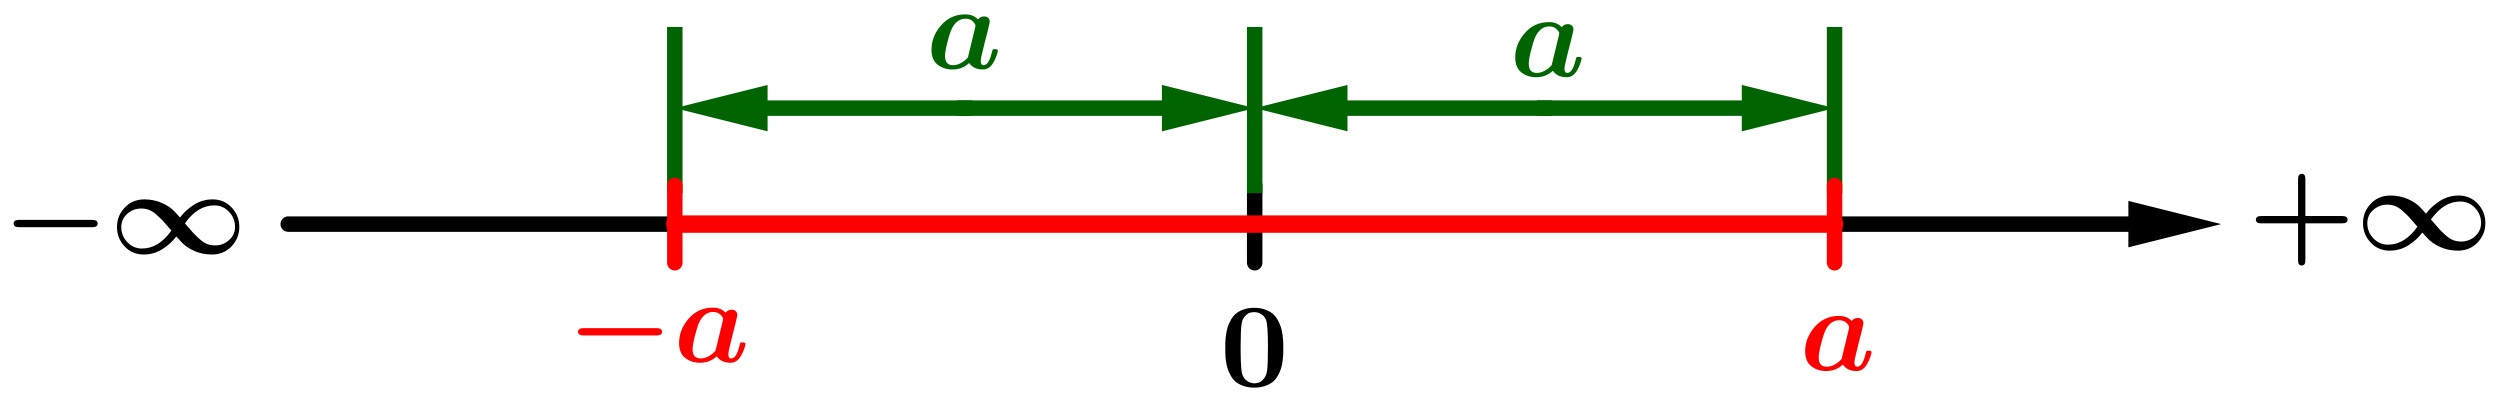 <?xml version="1.0" encoding="UTF-8" standalone="no"?>
<svg
   xmlns:dc="http://purl.org/dc/elements/1.1/"
   xmlns:cc="http://creativecommons.org/ns#"
   xmlns:rdf="http://www.w3.org/1999/02/22-rdf-syntax-ns#"
   xmlns:svg="http://www.w3.org/2000/svg"
   xmlns="http://www.w3.org/2000/svg"
   xmlns:sodipodi="http://sodipodi.sourceforge.net/DTD/sodipodi-0.dtd"
   xmlns:inkscape="http://www.inkscape.org/namespaces/inkscape"
   version="1.1"
   width="490"
   height="80"
   viewBox="0 0 646.482 105.582"
   id="svg14280"
   sodipodi:docname="valabs5.svg"
   inkscape:version="1.0.1 (3bc2e813f5, 2020-09-07)">
  <defs
     id="defs14284" />
  <sodipodi:namedview
     pagecolor="#ffffff"
     bordercolor="#666666"
     borderopacity="1"
     objecttolerance="10"
     gridtolerance="10"
     guidetolerance="10"
     inkscape:pageopacity="0"
     inkscape:pageshadow="2"
     inkscape:window-width="958"
     inkscape:window-height="1008"
     id="namedview14282"
     showgrid="false"
     units="px"
     inkscape:zoom="1.2836842"
     inkscape:cx="280.44095"
     inkscape:cy="318.61418"
     inkscape:window-x="-7"
     inkscape:window-y="0"
     inkscape:window-maximized="0"
     inkscape:current-layer="svg14280" />
  <g
     stroke-linejoin="miter"
     stroke-dashoffset="0"
     stroke-dasharray="none"
     stroke-width="1"
     stroke-miterlimit="10"
     stroke-linecap="square"
     id="g14278"
     transform="translate(-56.546,-257.029)">
    <g
       id="misc" />
    <!-- misc -->
    <g
       id="layer0">
      <clipPath
         id="clipea43fb65-196b-4880-a8d6-a46e7238218f">
        <path
           d="M 0,0 V 843 H 742 V 0 Z"
           id="path13905" />
      </clipPath>
      <g
         clip-path="url(#clip1)"
         id="g13916">
        <g
           stroke-linejoin="round"
           stroke-width="4"
           stroke-linecap="round"
           fill="none"
           stroke-opacity="1"
           stroke="#000000"
           id="g13914">
          <path
             d="M 381,325 V 305"
             id="path13908" />
          <title
             id="title13910">Segment g</title>
          <desc
             id="desc13912">Segment g: Segment [DC]</desc>
        </g>
        <!-- drawing style -->
      </g>
      <!-- clip1 -->
      <clipPath
         id="clip23cce11d-5403-4ee3-90bf-c3369c39330b">
        <path
           d="M 0,0 V 843 H 742 V 0 Z"
           id="path13918" />
      </clipPath>
      <g
         clip-path="url(#clip2)"
         id="g13929">
        <g
           stroke-linejoin="round"
           stroke-dasharray="4, 3"
           stroke-width="4"
           stroke-linecap="butt"
           fill="none"
           stroke-opacity="1"
           stroke="#006400"
           id="g13927">
          <path
             d="M 231,305 V 265"
             id="path13921" />
          <title
             id="title13923">Segment i</title>
          <desc
             id="desc13925">Segment i: Segment [EK]</desc>
        </g>
        <!-- drawing style -->
      </g>
      <!-- clip2 -->
      <clipPath
         id="clipfcd44246-7421-4330-bfb4-7ac1524d46c8">
        <path
           d="M 0,0 V 843 H 742 V 0 Z"
           id="path13931" />
      </clipPath>
      <g
         clip-path="url(#clip3)"
         id="g13942">
        <g
           stroke-linejoin="round"
           stroke-dasharray="4, 3"
           stroke-width="4"
           stroke-linecap="butt"
           fill="none"
           stroke-opacity="1"
           stroke="#006400"
           id="g13940">
          <path
             d="M 381,305 V 265"
             id="path13934" />
          <title
             id="title13936">Segment j</title>
          <desc
             id="desc13938">Segment j: Segment [CI]</desc>
        </g>
        <!-- drawing style -->
      </g>
      <!-- clip3 -->
      <clipPath
         id="clip7d2fe069-d79f-4b16-90e1-78f214b582cc">
        <path
           d="M 0,0 V 843 H 742 V 0 Z"
           id="path13944" />
      </clipPath>
      <g
         clip-path="url(#clip4)"
         id="g13955">
        <g
           stroke-linejoin="round"
           stroke-dasharray="4, 3"
           stroke-width="4"
           stroke-linecap="butt"
           fill="none"
           stroke-opacity="1"
           stroke="#006400"
           id="g13953">
          <path
             d="M 531,305 V 265"
             id="path13947" />
          <title
             id="title13949">Segment k</title>
          <desc
             id="desc13951">Segment k: Segment [GJ]</desc>
        </g>
        <!-- drawing style -->
      </g>
      <!-- clip4 -->
      <clipPath
         id="clipc411412b-86e4-46ed-8447-c396a283ab45">
        <path
           d="M 0,0 V 843 H 742 V 0 Z"
           id="path13957" />
      </clipPath>
      <g
         clip-path="url(#clip5)"
         id="g13968">
        <g
           stroke-linejoin="round"
           stroke-width="4"
           stroke-linecap="round"
           fill="none"
           stroke-opacity="1"
           stroke="#000000"
           id="g13966">
          <path
             d="M 131,315 H 607"
             id="path13960" />
          <title
             id="title13962">Vecteur u</title>
          <desc
             id="desc13964">Vecteur u: Vecteur(A, B)</desc>
        </g>
        <!-- drawing style -->
      </g>
      <!-- clip5 -->
      <clipPath
         id="clip86205493-05f3-4271-b899-92c0d7f3f040">
        <path
           d="M 0,0 V 843 H 742 V 0 Z"
           id="path13970" />
      </clipPath>
      <g
         clip-path="url(#clip6)"
         id="g13981">
        <g
           fill-opacity="1"
           fill-rule="evenodd"
           stroke="none"
           fill="#000000"
           id="g13979">
          <path
             d="m 631,315 -24,6 v -12 z"
             id="path13973" />
          <title
             id="title13975">Vecteur u</title>
          <desc
             id="desc13977">Vecteur u: Vecteur(A, B)</desc>
        </g>
        <!-- drawing style -->
      </g>
      <!-- clip6 -->
      <clipPath
         id="clip1928cb97-9be2-4157-a2b5-a3aaf4fbd273">
        <path
           d="M 0,0 V 843 H 742 V 0 Z"
           id="path13983" />
      </clipPath>
      <g
         clip-path="url(#clip7)"
         id="g13994">
        <g
           stroke-linejoin="round"
           stroke-dasharray="8, 4"
           stroke-width="4"
           stroke-linecap="butt"
           fill="none"
           stroke-opacity="1"
           stroke="#006400"
           id="g13992">
          <path
             d="M 306,285 H 255"
             id="path13986" />
          <title
             id="title13988">Vecteur v</title>
          <desc
             id="desc13990">Vecteur v: Vecteur(N, L)</desc>
        </g>
        <!-- drawing style -->
      </g>
      <!-- clip7 -->
      <clipPath
         id="clip8259ee4d-1e72-45b1-a12f-8f67612e553f">
        <path
           d="M 0,0 V 843 H 742 V 0 Z"
           id="path13996" />
      </clipPath>
      <g
         clip-path="url(#clip8)"
         id="g14007">
        <g
           fill-opacity="1"
           fill-rule="evenodd"
           stroke="none"
           fill="#006400"
           id="g14005">
          <path
             d="m 231,285 24,-6 v 12 z"
             id="path13999" />
          <title
             id="title14001">Vecteur v</title>
          <desc
             id="desc14003">Vecteur v: Vecteur(N, L)</desc>
        </g>
        <!-- drawing style -->
      </g>
      <!-- clip8 -->
      <clipPath
         id="clipbeb76c1c-d9ef-48b0-be79-fe90d1b05dcf">
        <path
           d="M 0,0 V 843 H 742 V 0 Z"
           id="path14009" />
      </clipPath>
      <g
         clip-path="url(#clip9)"
         id="g14020">
        <g
           stroke-linejoin="round"
           stroke-dasharray="8, 4"
           stroke-width="4"
           stroke-linecap="butt"
           fill="none"
           stroke-opacity="1"
           stroke="#006400"
           id="g14018">
          <path
             d="m 306,285 h 51"
             id="path14012" />
          <title
             id="title14014">Vecteur w</title>
          <desc
             id="desc14016">Vecteur w: Vecteur(N, M)</desc>
        </g>
        <!-- drawing style -->
      </g>
      <!-- clip9 -->
      <clipPath
         id="clipca859f72-a637-4926-bf63-64354f3521ea">
        <path
           d="M 0,0 V 843 H 742 V 0 Z"
           id="path14022" />
      </clipPath>
      <g
         clip-path="url(#clip10)"
         id="g14033">
        <g
           fill-opacity="1"
           fill-rule="evenodd"
           stroke="none"
           fill="#006400"
           id="g14031">
          <path
             d="m 381,285 -24,6 v -12 z"
             id="path14025" />
          <title
             id="title14027">Vecteur w</title>
          <desc
             id="desc14029">Vecteur w: Vecteur(N, M)</desc>
        </g>
        <!-- drawing style -->
      </g>
      <!-- clip10 -->
      <clipPath
         id="clip48ad4621-5046-4d34-a306-fd9e02ad2860">
        <path
           d="M 0,0 V 843 H 742 V 0 Z"
           id="path14035" />
      </clipPath>
      <g
         clip-path="url(#clip11)"
         id="g14046">
        <g
           stroke-linejoin="round"
           stroke-dasharray="8, 4"
           stroke-width="4"
           stroke-linecap="butt"
           fill="none"
           stroke-opacity="1"
           stroke="#006400"
           id="g14044">
          <path
             d="M 456,285 H 405"
             id="path14038" />
          <title
             id="title14040">Vecteur a</title>
          <desc
             id="desc14042">Vecteur a: Vecteur(O, M)</desc>
        </g>
        <!-- drawing style -->
      </g>
      <!-- clip11 -->
      <clipPath
         id="clip1bb49b07-a3c9-4fb0-aa26-f7e4eea15c96">
        <path
           d="M 0,0 V 843 H 742 V 0 Z"
           id="path14048" />
      </clipPath>
      <g
         clip-path="url(#clip12)"
         id="g14059">
        <g
           fill-opacity="1"
           fill-rule="evenodd"
           stroke="none"
           fill="#006400"
           id="g14057">
          <path
             d="m 381,285 24,-6 v 12 z"
             id="path14051" />
          <title
             id="title14053">Vecteur a</title>
          <desc
             id="desc14055">Vecteur a: Vecteur(O, M)</desc>
        </g>
        <!-- drawing style -->
      </g>
      <!-- clip12 -->
      <clipPath
         id="clip744bbf6b-33cb-4096-ade8-4b90bdd67265">
        <path
           d="M 0,0 V 843 H 742 V 0 Z"
           id="path14061" />
      </clipPath>
      <g
         clip-path="url(#clip13)"
         id="g14072">
        <g
           stroke-linejoin="round"
           stroke-dasharray="8, 4"
           stroke-width="4"
           stroke-linecap="butt"
           fill="none"
           stroke-opacity="1"
           stroke="#006400"
           id="g14070">
          <path
             d="m 456,285 h 51"
             id="path14064" />
          <title
             id="title14066">Vecteur b</title>
          <desc
             id="desc14068">Vecteur b: Vecteur(O, P)</desc>
        </g>
        <!-- drawing style -->
      </g>
      <!-- clip13 -->
      <clipPath
         id="clip597f6c35-322c-4c07-9a21-d38baf0cf4c8">
        <path
           d="M 0,0 V 843 H 742 V 0 Z"
           id="path14074" />
      </clipPath>
      <g
         clip-path="url(#clip14)"
         id="g14085">
        <g
           fill-opacity="1"
           fill-rule="evenodd"
           stroke="none"
           fill="#006400"
           id="g14083">
          <path
             d="m 531,285 -24,6 v -12 z"
             id="path14077" />
          <title
             id="title14079">Vecteur b</title>
          <desc
             id="desc14081">Vecteur b: Vecteur(O, P)</desc>
        </g>
        <!-- drawing style -->
      </g>
      <!-- clip14 -->
    </g>
    <!-- layer0 -->
    <g
       id="layer1">
      <clipPath
         id="clipb785f802-9f76-4251-a312-19e285deb192">
        <path
           d="M 0,0 V 843 H 742 V 0 Z"
           id="path14088" />
      </clipPath>
      <g
         clip-path="url(#clip15)"
         id="g14099">
        <g
           stroke-linejoin="round"
           stroke-width="4"
           stroke-linecap="round"
           fill="none"
           stroke-opacity="1"
           stroke="#ff0000"
           id="g14097">
          <path
             d="M 231,325 V 305"
             id="path14091" />
          <title
             id="title14093">Segment f</title>
          <desc
             id="desc14095">Segment f: Segment [FE]</desc>
        </g>
        <!-- drawing style -->
      </g>
      <!-- clip15 -->
      <clipPath
         id="clipff6c1fdb-fc3e-4576-b339-97b76cfe19dd">
        <path
           d="M 0,0 V 843 H 742 V 0 Z"
           id="path14101" />
      </clipPath>
      <g
         clip-path="url(#clip16)"
         id="g14112">
        <g
           stroke-linejoin="round"
           stroke-width="4"
           stroke-linecap="round"
           fill="none"
           stroke-opacity="1"
           stroke="#ff0000"
           id="g14110">
          <path
             d="M 531,325 V 305"
             id="path14104" />
          <title
             id="title14106">Segment h</title>
          <desc
             id="desc14108">Segment h: Segment [HG]</desc>
        </g>
        <!-- drawing style -->
      </g>
      <!-- clip16 -->
      <clipPath
         id="clip965324df-1f51-4c52-8497-4dd430411e33">
        <path
           d="M 0,0 V 843 H 742 V 0 Z"
           id="path14114" />
      </clipPath>
      <g
         clip-path="url(#clip17)"
         id="g14125">
        <g
           stroke-linejoin="round"
           stroke-width="4.5"
           stroke-linecap="round"
           fill="none"
           stroke-opacity="1"
           stroke="#ff0000"
           id="g14123">
          <path
             d="M 231,315 H 531"
             id="path14117" />
          <title
             id="title14119">Segment l</title>
          <desc
             id="desc14121">Segment l: Segment [QR]</desc>
        </g>
        <!-- drawing style -->
      </g>
      <!-- clip17 -->
      <g
         transform="matrix(0.31,0,0,0.31,372,356.96)"
         id="g14140">
        <clipPath
           id="clipbdf20d9f-615f-4693-bb3b-36e898f0aea9">
          <path
             d="M -1200,-1151.5 V 1567.9 H 1193.5 V -1151.5 Z"
             id="path14127" />
        </clipPath>
        <g
           clip-path="url(#clip18)"
           id="g14138">
          <g
             fill-opacity="1"
             fill-rule="nonzero"
             stroke="none"
             fill="#000000"
             id="g14136">
            <path
               d="m 52.906,-31.906 q 0,3 -0.054,5.054 -0.055,2.055 -0.555,5.805 -0.5,3.75 -1.352,6.399 Q 50.094,-12 48.297,-8.797 46.5,-5.594 44,-3.594 q -2.5,2 -6.453,3.344 -3.953,1.344 -8.844,1.344 -5,0 -8.953,-1.398 Q 15.797,-1.703 13.352,-3.648 10.906,-5.594 9.102,-8.844 7.297,-12.094 6.445,-14.695 q -0.852,-2.602 -1.351,-6.407 -0.5,-3.804 -0.547,-5.804 -0.047,-2 -0.047,-5 0,-3 0.047,-5 0.047,-2 0.547,-5.844 0.5,-3.844 1.351,-6.547 0.852,-2.703 2.656,-6 1.804,-3.297 4.25,-5.351 2.445,-2.055 6.398,-3.454 3.953,-1.398 8.953,-1.398 5,0 8.945,1.453 3.946,1.453 6.399,3.453 2.453,2 4.25,5.344 1.797,3.344 2.648,6 0.852,2.656 1.352,6.5 0.5,3.844 0.555,5.844 0.054,2 0.054,5 z M 28.703,-2.5 q 2,0 3.899,-0.648 1.898,-0.648 4.046,-3.203 2.149,-2.555 2.758,-6.851 0.688,-5.203 0.688,-19.891 0,-18.812 -1.688,-22.5 -1.312,-3.109 -4.008,-4.711 -2.695,-1.601 -5.695,-1.601 -1.797,0 -3.648,0.5 -1.852,0.5 -4.157,2.953 -2.304,2.453 -2.804,6.453 -0.797,5.203 -0.797,18.906 0,15.891 0.906,21.094 0.891,4.906 4.047,7.203 3.156,2.297 6.453,2.297 z"
               id="path14130" />
            <title
               id="title14132">0</title>
            <desc
               id="desc14134">texte1 = â0â</desc>
          </g>
          <!-- drawing style -->
        </g>
        <!-- clip18 -->
      </g>
      <!-- transform -->
      <g
         transform="matrix(0.31,0,0,0.31,203,350.62)"
         id="g14155">
        <clipPath
           id="clipf66ede7f-097d-4ad2-ba08-de3a53e4a48d">
          <path
             d="M -654.84,-1131 V 1588.3 H 1738.7 V -1131 Z"
             id="path14142" />
        </clipPath>
        <g
           clip-path="url(#clip19)"
           id="g14153">
          <g
             fill-opacity="1"
             fill-rule="nonzero"
             stroke="none"
             fill="#ff0000"
             id="g14151">
            <path
               d="M 75.203,-22 H 14.094 q -4.5,0 -4.5,-3.094 0,-3 4.5,-3 h 61.109 q 4.5,0 4.5,3.094 0,3 -4.5,3 z"
               id="path14145" />
            <title
               id="title14147">-a</title>
            <desc
               id="desc14149">texte1_{1} = â-aâ</desc>
          </g>
          <!-- drawing style -->
        </g>
        <!-- clip19 -->
      </g>
      <!-- transform -->
      <g
         transform="matrix(0.31,0,0,0.31,230.71,350.62)"
         id="g14170">
        <clipPath
           id="clip6d76c594-34c1-45bc-bbed-8747e96f3f6a">
          <path
             d="M -744.24,-1131 V 1588.3 H 1649.3 V -1131 Z"
             id="path14157" />
        </clipPath>
        <g
           clip-path="url(#clip20)"
           id="g14168">
          <g
             fill-opacity="1"
             fill-rule="nonzero"
             stroke="none"
             fill="#ff0000"
             id="g14166">
            <path
               d="m 51.5,-31.703 -2.297,8.906 q -0.5,2.203 -2.203,9 -1.406,5.594 -1.406,7.297 0,3.703 2.312,3.703 4.297,0 6.797,-10 0.703,-2.797 0.797,-2.906 0.5,-0.5 2,-0.5 2.406,0 2.406,1.406 0,0.797 -1.101,4.047 -1.102,3.25 -2.711,5.844 -3.297,5.703 -8.688,5.703 -7.703,0 -11.5,-5.391 Q 30.094,0.797 22,0.797 14.797,0.797 9.648,-3.203 4.5,-7.203 4.5,-15.703 4.5,-26.797 12.453,-36 q 7.953,-9.203 20.25,-9.203 6.703,0 10.594,4.203 2,-2.5 5.109,-2.5 1.797,0 3.242,1.102 1.446,1.101 1.446,3.304 0,0.688 -1.594,7.391 z M 34.906,-9.297 41,-34.406 l 0.203,-1.391 q 0,-1.406 -2.25,-3.601 -2.25,-2.196 -6.047,-2.196 -7.906,0 -12.109,9.797 -1.391,3.391 -3.195,10.594 -1.805,7.203 -1.805,10.797 0,7.609 6.703,7.609 3.406,0 6.703,-1.851 Q 32.5,-6.5 34.906,-9.297 Z"
               id="path14160" />
            <title
               id="title14162">-a</title>
            <desc
               id="desc14164">texte1_{1} = â-aâ</desc>
          </g>
          <!-- drawing style -->
        </g>
        <!-- clip20 -->
      </g>
      <!-- transform -->
      <g
         transform="matrix(0.31,0,0,0.31,522,352.76)"
         id="g14185">
        <clipPath
           id="clip602bb358-141b-43b4-a792-eab733a176df">
          <path
             d="M -1683.9,-1137.9 V 1581.4 H 709.68 v -2719.3 z"
             id="path14172" />
        </clipPath>
        <g
           clip-path="url(#clip21)"
           id="g14183">
          <g
             fill-opacity="1"
             fill-rule="nonzero"
             stroke="none"
             fill="#ff0000"
             id="g14181">
            <path
               d="m 51.5,-31.703 -2.297,8.906 q -0.5,2.203 -2.203,9 -1.406,5.594 -1.406,7.297 0,3.703 2.312,3.703 4.297,0 6.797,-10 0.703,-2.797 0.797,-2.906 0.5,-0.5 2,-0.5 2.406,0 2.406,1.406 0,0.797 -1.101,4.047 -1.102,3.25 -2.711,5.844 -3.297,5.703 -8.688,5.703 -7.703,0 -11.5,-5.391 Q 30.094,0.797 22,0.797 14.797,0.797 9.648,-3.203 4.5,-7.203 4.5,-15.703 4.5,-26.797 12.453,-36 q 7.953,-9.203 20.25,-9.203 6.703,0 10.594,4.203 2,-2.5 5.109,-2.5 1.797,0 3.242,1.102 1.446,1.101 1.446,3.304 0,0.688 -1.594,7.391 z M 34.906,-9.297 41,-34.406 l 0.203,-1.391 q 0,-1.406 -2.25,-3.601 -2.25,-2.196 -6.047,-2.196 -7.906,0 -12.109,9.797 -1.391,3.391 -3.195,10.594 -1.805,7.203 -1.805,10.797 0,7.609 6.703,7.609 3.406,0 6.703,-1.851 Q 32.5,-6.5 34.906,-9.297 Z"
               id="path14175" />
            <title
               id="title14177">a</title>
            <desc
               id="desc14179">texte1_{2} = âaâ</desc>
          </g>
          <!-- drawing style -->
        </g>
        <!-- clip21 -->
      </g>
      <!-- transform -->
      <g
         transform="matrix(0.31,0,0,0.31,296,274.76)"
         id="g14200">
        <clipPath
           id="clip54f4f87a-e4c7-461b-ade5-b4fbf32433d3">
          <path
             d="M -954.84,-886.34 V 1833 H 1438.7 V -886.34 Z"
             id="path14187" />
        </clipPath>
        <g
           clip-path="url(#clip22)"
           id="g14198">
          <g
             fill-opacity="1"
             fill-rule="nonzero"
             stroke="none"
             fill="#006400"
             id="g14196">
            <path
               d="m 51.5,-31.703 -2.297,8.906 q -0.5,2.203 -2.203,9 -1.406,5.594 -1.406,7.297 0,3.703 2.312,3.703 4.297,0 6.797,-10 0.703,-2.797 0.797,-2.906 0.5,-0.5 2,-0.5 2.406,0 2.406,1.406 0,0.797 -1.101,4.047 -1.102,3.25 -2.711,5.844 -3.297,5.703 -8.688,5.703 -7.703,0 -11.5,-5.391 Q 30.094,0.797 22,0.797 14.797,0.797 9.648,-3.203 4.5,-7.203 4.5,-15.703 4.5,-26.797 12.453,-36 q 7.953,-9.203 20.25,-9.203 6.703,0 10.594,4.203 2,-2.5 5.109,-2.5 1.797,0 3.242,1.102 1.446,1.101 1.446,3.304 0,0.688 -1.594,7.391 z M 34.906,-9.297 41,-34.406 l 0.203,-1.391 q 0,-1.406 -2.25,-3.601 -2.25,-2.196 -6.047,-2.196 -7.906,0 -12.109,9.797 -1.391,3.391 -3.195,10.594 -1.805,7.203 -1.805,10.797 0,7.609 6.703,7.609 3.406,0 6.703,-1.851 Q 32.5,-6.5 34.906,-9.297 Z"
               id="path14190" />
            <title
               id="title14192">a</title>
            <desc
               id="desc14194">texte1_{3} = âaâ</desc>
          </g>
          <!-- drawing style -->
        </g>
        <!-- clip22 -->
      </g>
      <!-- transform -->
      <g
         transform="matrix(0.31,0,0,0.31,447,276.76)"
         id="g14215">
        <clipPath
           id="clip817f9c87-0d4c-4289-beae-aac7ae68ab3c">
          <path
             d="M -1441.9,-892.79 V 1826.6 H 951.61 V -892.79 Z"
             id="path14202" />
        </clipPath>
        <g
           clip-path="url(#clip23)"
           id="g14213">
          <g
             fill-opacity="1"
             fill-rule="nonzero"
             stroke="none"
             fill="#006400"
             id="g14211">
            <path
               d="m 51.5,-31.703 -2.297,8.906 q -0.5,2.203 -2.203,9 -1.406,5.594 -1.406,7.297 0,3.703 2.312,3.703 4.297,0 6.797,-10 0.703,-2.797 0.797,-2.906 0.5,-0.5 2,-0.5 2.406,0 2.406,1.406 0,0.797 -1.101,4.047 -1.102,3.25 -2.711,5.844 -3.297,5.703 -8.688,5.703 -7.703,0 -11.5,-5.391 Q 30.094,0.797 22,0.797 14.797,0.797 9.648,-3.203 4.5,-7.203 4.5,-15.703 4.5,-26.797 12.453,-36 q 7.953,-9.203 20.25,-9.203 6.703,0 10.594,4.203 2,-2.5 5.109,-2.5 1.797,0 3.242,1.102 1.446,1.101 1.446,3.304 0,0.688 -1.594,7.391 z M 34.906,-9.297 41,-34.406 l 0.203,-1.391 q 0,-1.406 -2.25,-3.601 -2.25,-2.196 -6.047,-2.196 -7.906,0 -12.109,9.797 -1.391,3.391 -3.195,10.594 -1.805,7.203 -1.805,10.797 0,7.609 6.703,7.609 3.406,0 6.703,-1.851 Q 32.5,-6.5 34.906,-9.297 Z"
               id="path14205" />
            <title
               id="title14207">a</title>
            <desc
               id="desc14209">texte1_{4} = âaâ</desc>
          </g>
          <!-- drawing style -->
        </g>
        <!-- clip23 -->
      </g>
      <!-- transform -->
      <g
         transform="matrix(0.31,0,0,0.31,638,321.62)"
         id="g14230">
        <clipPath
           id="clip6a7f101a-295c-41d3-881b-d888d2470557">
          <path
             d="M -2058.1,-1037.5 V 1681.9 H 335.48 v -2719.4 z"
             id="path14217" />
        </clipPath>
        <g
           clip-path="url(#clip24)"
           id="g14228">
          <g
             fill-opacity="1"
             fill-rule="nonzero"
             stroke="none"
             fill="#000000"
             id="g14226">
            <path
               d="M 47.703,-22 V 9 q 0,4.203 -3.109,4.203 -3,0 -3,-4.203 V -22 H 10.703 q -4.297,0 -4.297,-3 0,-3.094 4.297,-3.094 h 30.891 v -31 q 0,-4.203 3.109,-4.203 3,0 3,4.203 v 31 h 30.891 q 4.312,0 4.312,3.094 0,3 -4.312,3 z"
               id="path14220" />
            <title
               id="title14222">+\infty</title>
            <desc
               id="desc14224">texte2 = â+\inftyâ</desc>
          </g>
          <!-- drawing style -->
        </g>
        <!-- clip24 -->
      </g>
      <!-- transform -->
      <g
         transform="matrix(0.31,0,0,0.31,665.71,321.62)"
         id="g14245">
        <clipPath
           id="clip546dfecd-24e0-4b7b-b5d6-375eed9e7342">
          <path
             d="M -2147.5,-1037.5 V 1681.9 H 246.08 v -2719.4 z"
             id="path14232" />
        </clipPath>
        <g
           clip-path="url(#clip25)"
           id="g14243">
          <g
             fill-opacity="1"
             fill-rule="nonzero"
             stroke="none"
             fill="#000000"
             id="g14241">
            <path
               d="m 59,-30.094 q 4.5,-6.109 11.602,-10.609 7.101,-4.5 15.601,-4.5 9.594,0 15.947,6.805 6.35,6.804 6.35,16.195 0,9.297 -6.45,16.148 -6.456,6.852 -16.456,6.852 -8,0 -14.797,-3.047 Q 64,-5.297 60.094,-9.703 59.5,-10.297 55.906,-14.297 51.406,-8.203 44.305,-3.703 37.203,0.797 28.703,0.797 19.094,0.797 12.75,-6 6.406,-12.797 6.406,-22.203 q 0,-9.297 6.446,-16.149 6.445,-6.851 16.445,-6.851 8,0 14.805,3.055 6.804,3.054 10.695,7.445 0.609,0.609 4.203,4.609 z m 4.094,4.891 q 4.406,5.203 6.656,7.656 2.25,2.453 5.602,5.453 3.351,3 6.398,4.149 3.047,1.148 6.453,1.148 6.797,0 11.75,-4.453 4.957,-4.453 4.957,-11.047 0,-7.297 -5.058,-12.601 -5.055,-5.305 -12.258,-5.305 -13.891,0 -24.5,15 z m -11.297,6 q -4.391,-5.203 -6.641,-7.649 -2.25,-2.445 -5.601,-5.445 -3.352,-3 -6.407,-4.148 -3.054,-1.149 -6.445,-1.149 -6.797,0 -11.75,4.446 Q 10,-28.703 10,-22.094 q 0,7.297 5.047,12.594 5.047,5.297 12.25,5.297 13.906,0 24.5,-15 z"
               id="path14235" />
            <title
               id="title14237">+\infty</title>
            <desc
               id="desc14239">texte2 = â+\inftyâ</desc>
          </g>
          <!-- drawing style -->
        </g>
        <!-- clip25 -->
      </g>
      <!-- transform -->
      <g
         transform="matrix(0.31,0,0,0.31,57,322.62)"
         id="g14260">
        <clipPath
           id="clip5e8f776c-b1ff-4937-bd66-88bb5267ac4d">
          <path
             d="M -183.87,-1040.7 V 1678.6 H 2209.7 v -2719.3 z"
             id="path14247" />
        </clipPath>
        <g
           clip-path="url(#clip26)"
           id="g14258">
          <g
             fill-opacity="1"
             fill-rule="nonzero"
             stroke="none"
             fill="#000000"
             id="g14256">
            <path
               d="M 75.203,-22 H 14.094 q -4.5,0 -4.5,-3.094 0,-3 4.5,-3 h 61.109 q 4.5,0 4.5,3.094 0,3 -4.5,3 z"
               id="path14250" />
            <title
               id="title14252">-\infty</title>
            <desc
               id="desc14254">texte2_{1} = â-\inftyâ</desc>
          </g>
          <!-- drawing style -->
        </g>
        <!-- clip26 -->
      </g>
      <!-- transform -->
      <g
         transform="matrix(0.31,0,0,0.31,84.714,322.62)"
         id="g14275">
        <clipPath
           id="clipf97af308-8efa-4a5b-827d-a2fee887560b">
          <path
             d="M -273.27,-1040.7 V 1678.6 H 2120.3 v -2719.3 z"
             id="path14262" />
        </clipPath>
        <g
           clip-path="url(#clip27)"
           id="g14273">
          <g
             fill-opacity="1"
             fill-rule="nonzero"
             stroke="none"
             fill="#000000"
             id="g14271">
            <path
               d="m 59,-30.094 q 4.5,-6.109 11.602,-10.609 7.101,-4.5 15.601,-4.5 9.594,0 15.947,6.805 6.35,6.804 6.35,16.195 0,9.297 -6.45,16.148 -6.456,6.852 -16.456,6.852 -8,0 -14.797,-3.047 Q 64,-5.297 60.094,-9.703 59.5,-10.297 55.906,-14.297 51.406,-8.203 44.305,-3.703 37.203,0.797 28.703,0.797 19.094,0.797 12.75,-6 6.406,-12.797 6.406,-22.203 q 0,-9.297 6.446,-16.149 6.445,-6.851 16.445,-6.851 8,0 14.805,3.055 6.804,3.054 10.695,7.445 0.609,0.609 4.203,4.609 z m 4.094,4.891 q 4.406,5.203 6.656,7.656 2.25,2.453 5.602,5.453 3.351,3 6.398,4.149 3.047,1.148 6.453,1.148 6.797,0 11.75,-4.453 4.957,-4.453 4.957,-11.047 0,-7.297 -5.058,-12.601 -5.055,-5.305 -12.258,-5.305 -13.891,0 -24.5,15 z m -11.297,6 q -4.391,-5.203 -6.641,-7.649 -2.25,-2.445 -5.601,-5.445 -3.352,-3 -6.407,-4.148 -3.054,-1.149 -6.445,-1.149 -6.797,0 -11.75,4.446 Q 10,-28.703 10,-22.094 q 0,7.297 5.047,12.594 5.047,5.297 12.25,5.297 13.906,0 24.5,-15 z"
               id="path14265" />
            <title
               id="title14267">-\infty</title>
            <desc
               id="desc14269">texte2_{1} = â-\inftyâ</desc>
          </g>
          <!-- drawing style -->
        </g>
        <!-- clip27 -->
      </g>
      <!-- transform -->
    </g>
    <!-- layer1 -->
  </g>
  <!-- default stroke -->
</svg>
